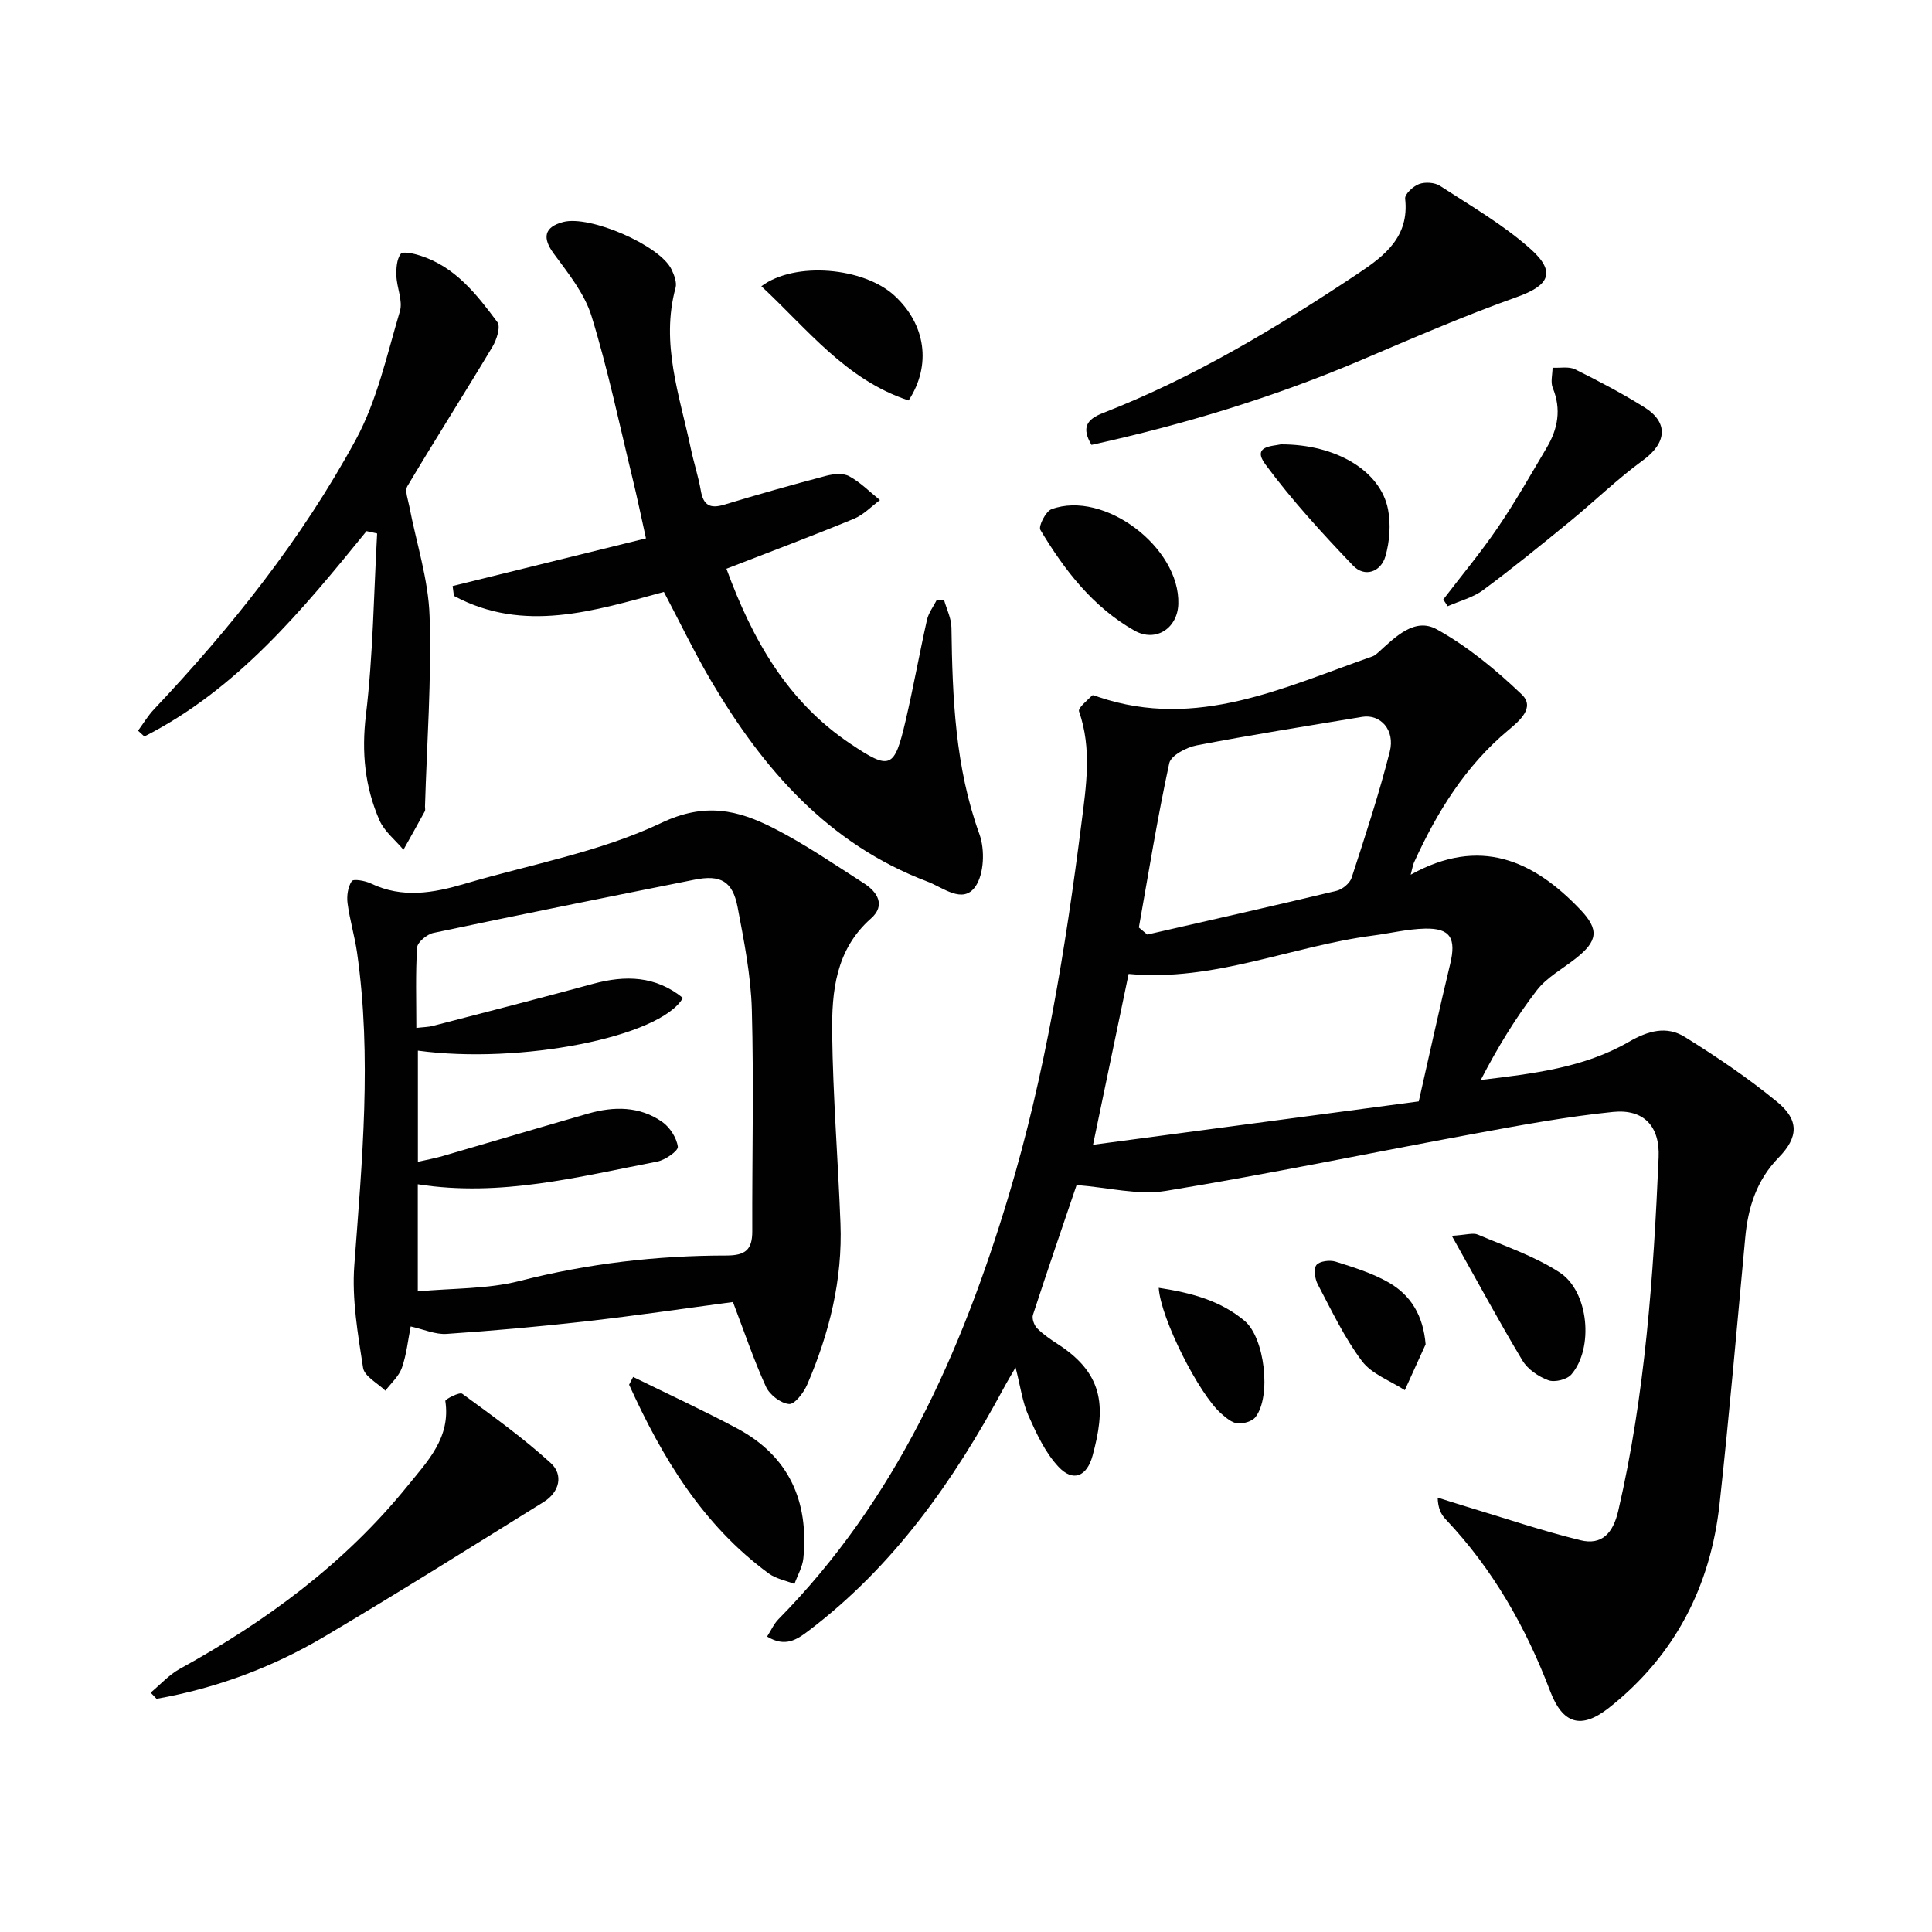 <svg enable-background="new 0 0 400 400" viewBox="0 0 400 400" xmlns="http://www.w3.org/2000/svg"><g fill="#010101"><path d="m292.07 181.1c14.3-7.96 25.36-3.02 35.12 7.23 3.94 4.14 3.63 6.5-.95 10.11-2.73 2.16-6 3.91-8.06 6.59-4.4 5.71-8.16 11.9-11.6 18.56 10.88-1.3 21.4-2.54 30.62-7.87 4.05-2.34 7.85-3.37 11.61-1.04 6.61 4.11 13.12 8.51 19.13 13.45 4.56 3.75 4.44 7.3.32 11.52-4.58 4.69-6.35 10.33-6.93 16.61-1.71 18.36-3.3 36.74-5.31 55.08-1.87 17.11-9.26 31.47-22.9 42.24-5.77 4.55-9.59 3.36-12.18-3.46-5.02-13.21-11.87-25.28-21.65-35.59-.94-.99-1.57-2.27-1.64-4.47 1.92.6 3.84 1.23 5.77 1.81 7.91 2.38 15.75 5.04 23.76 7.01 4.46 1.1 6.78-1.43 7.86-6.08 5.59-24.09 7.29-48.6 8.36-73.18.28-6.39-3.03-10.05-9.43-9.41-9.56.97-19.05 2.73-28.5 4.47-21.37 3.93-42.64 8.37-64.08 11.88-5.76.94-11.94-.71-18.49-1.21-2.73 8.04-5.96 17.43-9.04 26.88-.25.78.25 2.17.88 2.8 1.28 1.28 2.83 2.33 4.36 3.32 9.89 6.4 9.65 13.6 7.12 22.98-1.18 4.39-4.07 5.57-7.08 2.34-2.73-2.91-4.54-6.83-6.2-10.55-1.27-2.84-1.66-6.06-2.68-10-1.01 1.75-1.79 3.03-2.49 4.34-10.35 19.21-22.72 36.79-40.34 50.16-2.46 1.87-4.86 3.49-8.61 1.21.83-1.3 1.4-2.62 2.34-3.58 24.29-24.65 37.88-55.14 47.66-87.65 7.58-25.19 11.76-51.07 15.08-77.12.99-7.79 2.19-15.47-.5-23.2-.25-.71 1.69-2.25 2.72-3.29.18-.18.93.18 1.4.34 20.31 6.82 38.3-2.03 56.64-8.43.45-.16.86-.52 1.23-.85 3.47-3.15 7.51-7.3 12.09-4.75 6.41 3.56 12.26 8.4 17.59 13.49 2.8 2.68-.45 5.43-2.75 7.35-8.92 7.43-14.81 17-19.55 27.4-.26.55-.33 1.17-.7 2.56zm-65.77 55.91c22.86-3.04 45.11-6 67.44-8.98 2.29-10.06 4.29-19.27 6.5-28.43 1.28-5.31.07-7.46-5.2-7.34-3.61.08-7.2.97-10.8 1.44-16.91 2.21-33 9.61-50.57 7.94-2.36 11.32-4.72 22.63-7.37 35.37zm9.49-44.98c.58.49 1.16.97 1.74 1.46 13.06-2.99 26.14-5.93 39.17-9.05 1.22-.29 2.75-1.55 3.13-2.68 2.82-8.66 5.67-17.33 7.91-26.15 1.14-4.49-1.96-7.82-5.72-7.19-11.44 1.9-22.89 3.71-34.27 5.9-2.12.41-5.32 2.09-5.67 3.7-2.44 11.26-4.27 22.66-6.29 34.01z"/><path d="m151.75 269.57c-9.86 1.31-20 2.81-30.18 3.97-9.68 1.1-19.38 1.97-29.1 2.63-2.33.16-4.74-.94-7.44-1.54-.56 2.79-.85 5.79-1.82 8.55-.62 1.77-2.24 3.18-3.42 4.75-1.61-1.57-4.34-2.96-4.62-4.74-1.08-7.02-2.34-14.24-1.81-21.25 1.61-21.57 3.65-43.09.57-64.68-.49-3.44-1.52-6.8-1.97-10.24-.2-1.51.06-3.38.87-4.59.34-.51 2.77-.09 3.97.49 6.5 3.12 12.94 1.97 19.41.06 13.66-4.03 28.03-6.58 40.74-12.62 9.05-4.3 15.83-2.65 23.19 1.09 6.49 3.3 12.54 7.47 18.7 11.41 2.86 1.83 4.56 4.59 1.48 7.31-7.31 6.45-8.13 15.1-8.03 23.74.16 13.12 1.22 26.24 1.72 39.36.45 11.66-2.3 22.75-6.88 33.38-.72 1.68-2.6 4.14-3.76 4.04-1.73-.14-4.02-1.91-4.78-3.57-2.53-5.55-4.48-11.35-6.84-17.55zm-65.25-24.38v22.18c7.29-.68 14.41-.46 21.04-2.15 14.12-3.61 28.39-5.28 42.88-5.28 3.95 0 5.34-1.24 5.33-5.03-.05-15.29.33-30.59-.09-45.87-.2-7.09-1.61-14.19-2.94-21.2-1.03-5.4-3.52-6.79-8.92-5.71-18.04 3.6-36.07 7.22-54.06 11.02-1.33.28-3.3 1.9-3.38 3.01-.35 5.44-.16 10.92-.16 16.66 1.51-.18 2.5-.18 3.42-.42 11.06-2.87 22.13-5.71 33.16-8.71 6.71-1.82 12.95-1.67 18.61 2.92-4.65 8.13-33.76 13.78-54.87 10.91v23.02c1.98-.45 3.59-.74 5.16-1.2 10.04-2.92 20.05-5.91 30.1-8.79 5.32-1.52 10.65-1.55 15.33 1.73 1.58 1.11 2.98 3.28 3.23 5.13.12.85-2.6 2.76-4.25 3.08-16.27 3.14-32.45 7.4-49.59 4.7z"/><path d="m195.45 124.19c.54 1.93 1.52 3.85 1.54 5.78.2 14.49.76 28.84 5.79 42.74 1.16 3.21.98 8.26-.85 10.86-2.6 3.68-6.66.18-9.93-1.05-20.56-7.79-34.03-23.3-44.81-41.61-3.44-5.85-6.38-11.99-9.74-18.36-14.36 3.89-29 8.61-43.47.82-.09-.68-.18-1.36-.27-2.04 13.12-3.23 26.25-6.47 40.03-9.87-1.03-4.65-1.82-8.49-2.75-12.29-2.74-11.26-5.11-22.63-8.51-33.69-1.44-4.69-4.83-8.9-7.82-12.96-2.41-3.26-2.03-5.51 1.95-6.56 5.5-1.45 19.98 4.81 22.41 9.8.56 1.16 1.15 2.7.85 3.82-3.14 11.52.85 22.33 3.16 33.3.61 2.92 1.56 5.77 2.07 8.71.53 3.06 1.95 3.78 4.87 2.89 6.98-2.12 14-4.1 21.05-5.96 1.52-.4 3.54-.61 4.8.08 2.33 1.26 4.27 3.25 6.37 4.94-1.79 1.31-3.4 3.05-5.4 3.87-8.56 3.53-17.24 6.79-26.39 10.34 5.38 14.69 12.61 27.47 25.61 36.2 8.31 5.58 9.15 5.25 11.48-4.71 1.62-6.93 2.87-13.96 4.43-20.9.33-1.46 1.34-2.77 2.04-4.15.51-.01 1-.01 1.49 0z"/><path d="m75.89 109.96c-13.35 16.42-26.78 32.75-46 42.52-.44-.4-.87-.8-1.31-1.2 1.09-1.48 2.04-3.09 3.29-4.41 16.06-17.01 30.61-35.25 41.78-55.8 4.42-8.14 6.46-17.61 9.14-26.61.65-2.17-.63-4.86-.72-7.32-.05-1.56.05-3.45.9-4.58.44-.58 2.73-.06 4.06.37 7.23 2.32 11.69 8.04 15.95 13.77.71.95-.15 3.64-1.02 5.09-5.79 9.67-11.85 19.18-17.61 28.86-.58.97.13 2.77.39 4.16 1.45 7.59 3.96 15.14 4.2 22.76.42 13.11-.56 26.26-.95 39.4-.01.33.11.73-.03.99-1.45 2.67-2.95 5.32-4.43 7.97-1.69-2.02-3.95-3.78-4.96-6.09-3.03-6.93-3.74-14.07-2.81-21.81 1.49-12.44 1.62-25.05 2.32-37.58-.73-.16-1.46-.33-2.19-.49z"/><path d="m225.98 92.11c-2.09-3.54-1.04-5.27 2.36-6.59 18.85-7.34 36.06-17.73 52.83-28.89 5.49-3.65 10.64-7.61 9.75-15.5-.11-.94 1.68-2.59 2.9-3.03 1.25-.46 3.22-.33 4.32.38 6.37 4.15 13.06 8.01 18.7 13.03 5.45 4.84 3.88 7.61-2.8 9.99-11.05 3.93-21.83 8.64-32.63 13.23-17.91 7.59-36.4 13.19-55.43 17.38z"/><path d="m31.19 350.44c1.99-1.65 3.78-3.67 6-4.9 17.96-9.89 34.22-21.87 47.2-37.91 4.13-5.1 8.96-9.99 7.81-17.57-.05-.36 2.95-1.91 3.5-1.5 6.26 4.58 12.6 9.13 18.32 14.34 2.67 2.43 1.83 6.03-1.45 8.06-15.09 9.37-30.13 18.83-45.41 27.88-10.75 6.37-22.39 10.7-34.75 12.88-.4-.43-.81-.85-1.22-1.28z"/><path d="m298.81 124.12c3.79-4.96 7.8-9.77 11.31-14.92 3.63-5.33 6.83-10.97 10.12-16.53 2.31-3.89 3.05-7.95 1.24-12.36-.49-1.2-.05-2.78-.04-4.18 1.57.09 3.37-.3 4.67.34 4.89 2.43 9.75 4.98 14.38 7.88 5.06 3.18 4.53 7.4-.32 10.94-5.31 3.87-10.05 8.5-15.15 12.68-5.91 4.83-11.83 9.66-17.96 14.2-2.11 1.56-4.87 2.25-7.33 3.34-.31-.47-.61-.93-.92-1.39z"/><path d="m131.08 285.08c7.19 3.54 14.47 6.89 21.53 10.66 10.71 5.72 14.87 15.04 13.72 26.87-.18 1.82-1.21 3.55-1.85 5.33-1.78-.7-3.81-1.07-5.31-2.16-13.68-10.03-22.07-24-28.92-39.09.28-.54.55-1.08.83-1.61z"/><path d="m157.63 59.26c7.01-5.23 21.21-3.88 27.54 1.93 6.49 5.95 7.73 14.4 2.95 21.72-12.98-4.26-20.92-14.75-30.49-23.65z"/><path d="m243.96 125.04c-.15 5.02-4.65 8.02-9.08 5.52-8.6-4.87-14.5-12.53-19.48-20.85-.45-.76 1.11-3.85 2.31-4.29 10.88-4 26.6 7.9 26.25 19.62z"/><path d="m300.58 255.86c2.99-.18 4.39-.68 5.39-.25 5.73 2.44 11.78 4.47 16.94 7.84 6.06 3.95 7.09 15.71 2.42 21.12-.91 1.06-3.45 1.68-4.76 1.2-2.04-.75-4.27-2.26-5.36-4.08-4.85-8.07-9.31-16.36-14.63-25.83z"/><path d="m265.16 92c11.45-.04 20.64 5.47 22.21 13.43.61 3.11.35 6.67-.53 9.73-.94 3.28-4.31 4.44-6.69 1.95-6.39-6.68-12.68-13.55-18.16-20.96-2.88-3.88 1.52-3.75 3.17-4.15z"/><path d="m295.16 278.33c-1.44 3.16-2.87 6.32-4.31 9.49-3.02-1.96-6.85-3.32-8.88-6.03-3.63-4.84-6.27-10.44-9.12-15.84-.61-1.15-.93-3.23-.3-4.04.64-.81 2.78-1.08 3.98-.7 3.76 1.19 7.62 2.38 11.01 4.33 4.56 2.63 7.12 6.81 7.62 12.79z"/><path d="m239.9 266.63c6.79 1.03 12.79 2.66 17.78 6.84 4.17 3.5 5.58 15.62 2.26 19.92-.7.9-2.52 1.42-3.74 1.3-1.17-.11-2.36-1.15-3.35-2.01-4.58-3.97-12.56-19.72-12.95-26.05z"/></g></svg>